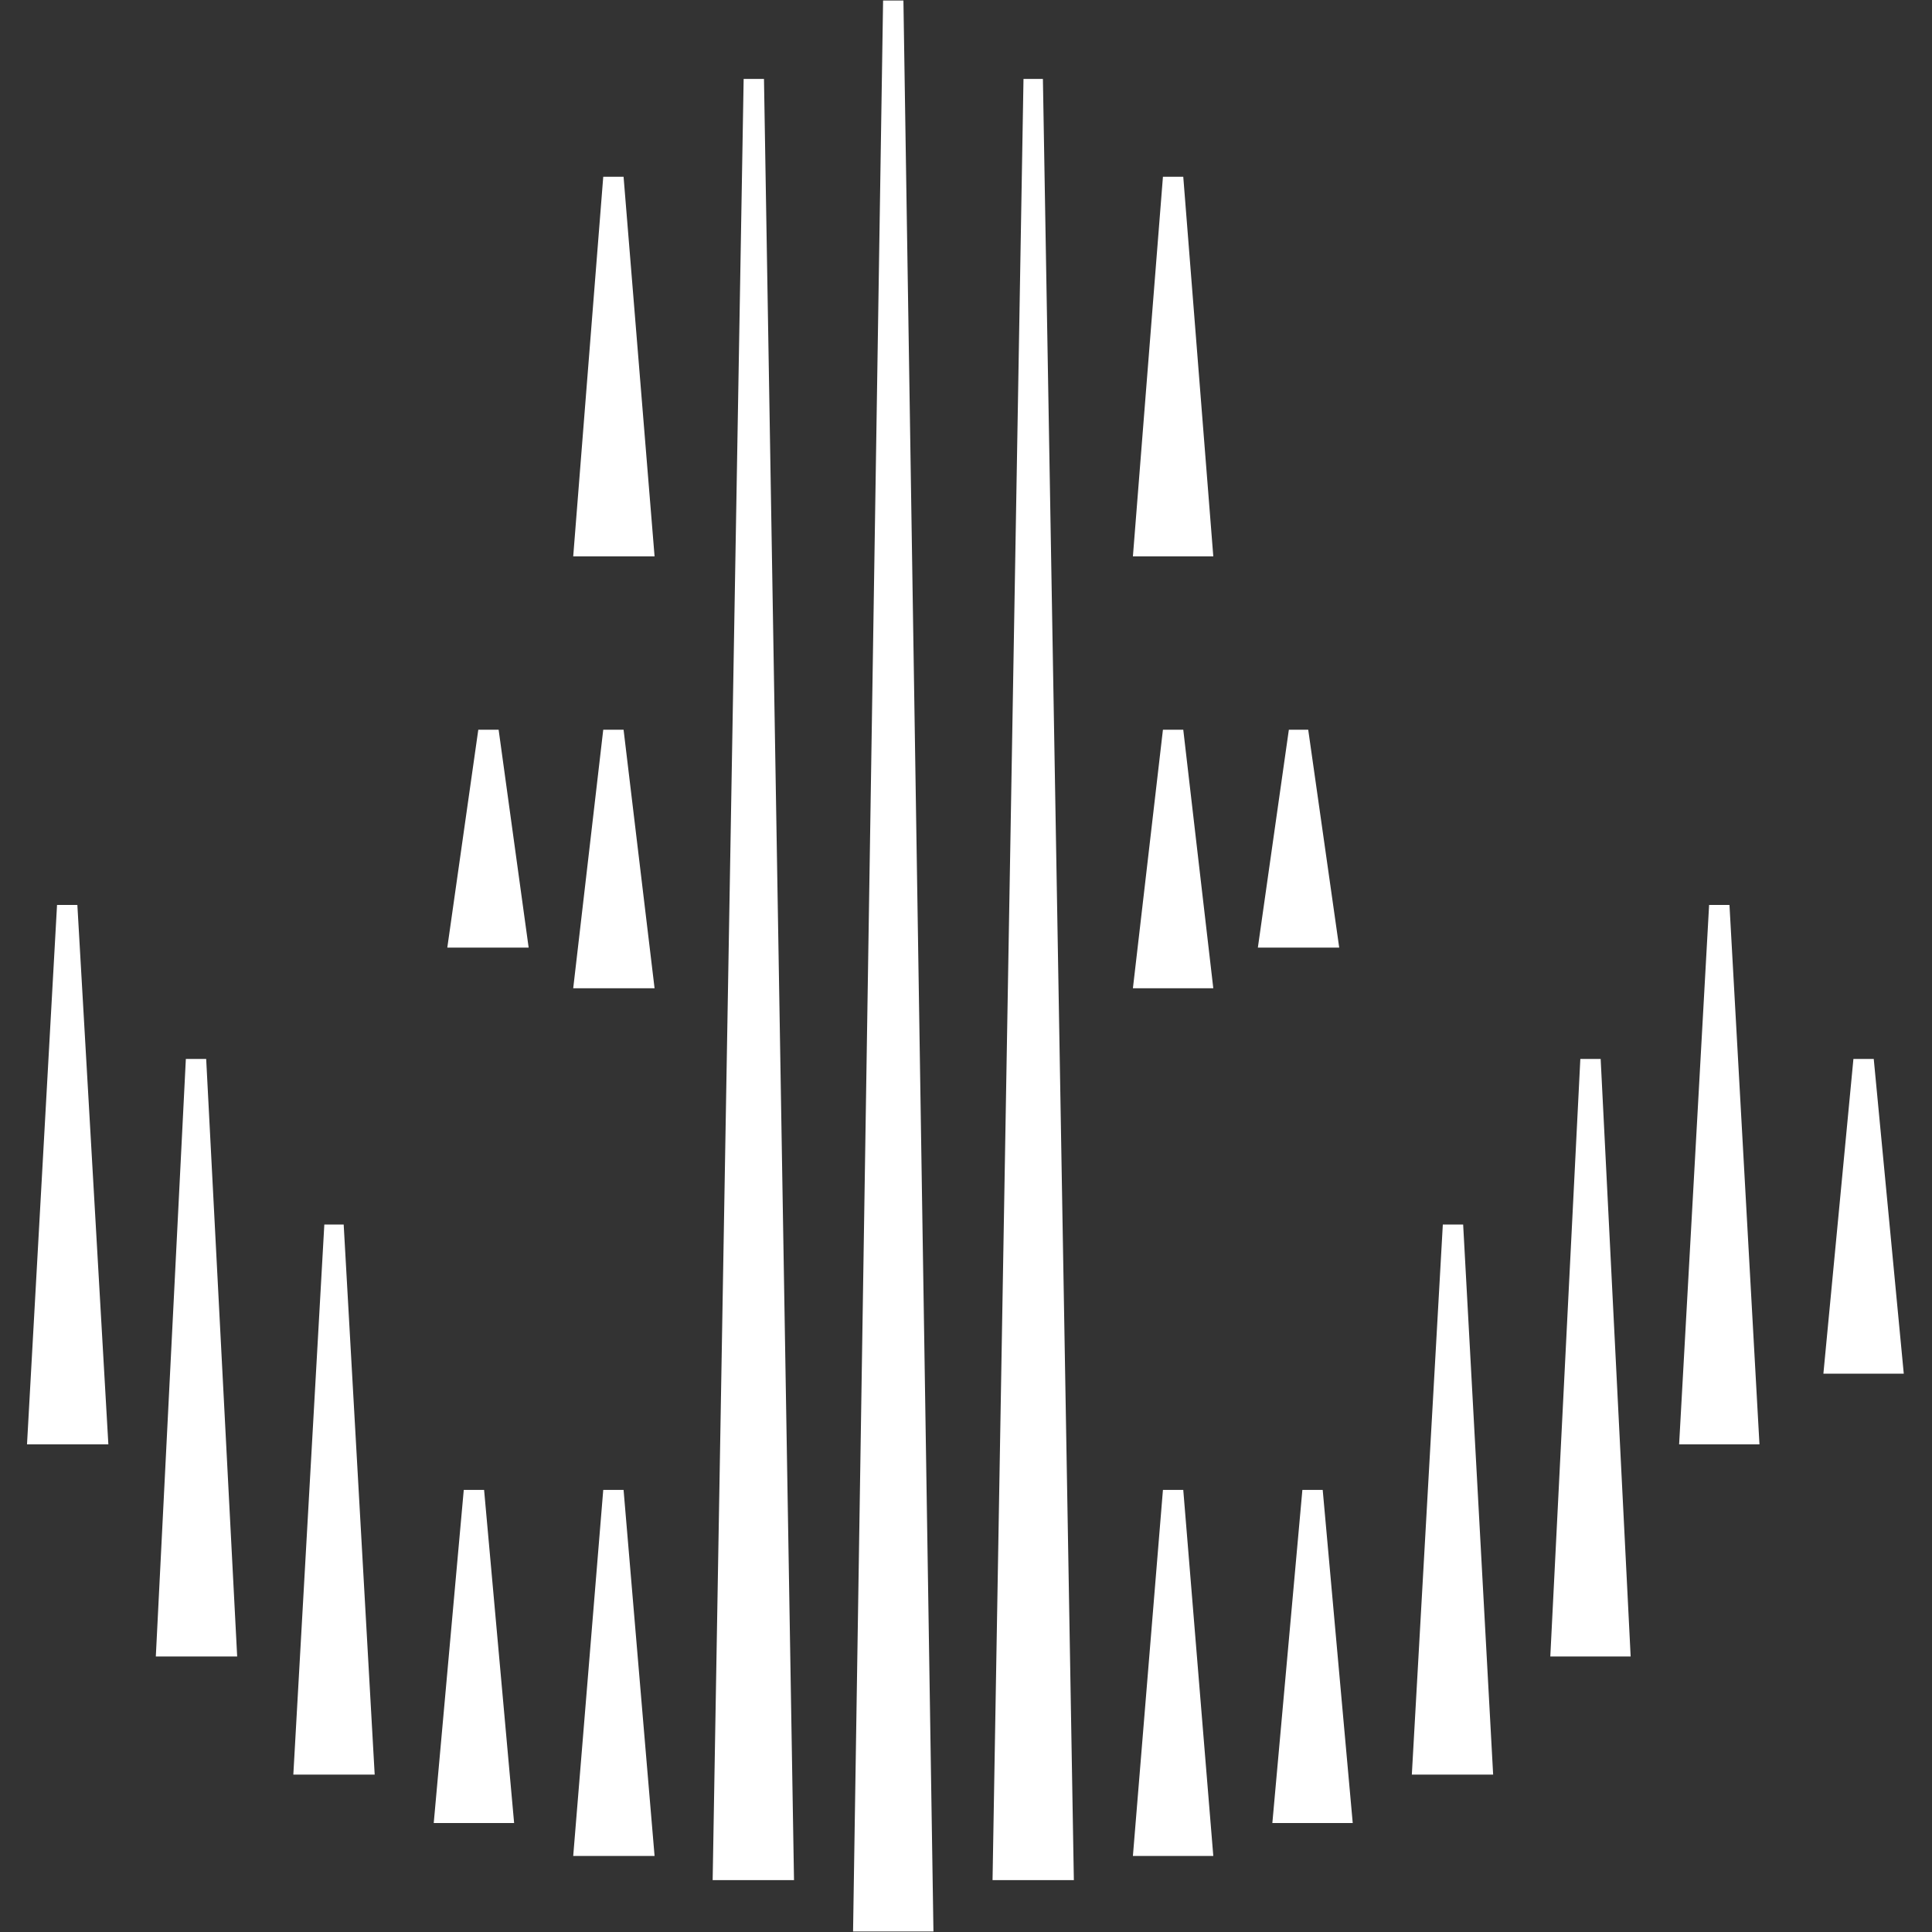 <svg width="46" height="46" viewBox="0 0 46 46" fill="none" xmlns="http://www.w3.org/2000/svg">
<rect x="0" y="0" width="46" height="46" fill="#333333" stroke="none"/>
<path d="M21.026 0.012L20.311 45.988H22.225L21.51 0.012H21.026Z" fill="white"/>
<path d="M24.369 1.879L23.632 44.765H25.568L24.831 1.879H24.369Z" fill="white"/>
<path d="M27.689 35.474L26.974 44.189H28.888L28.173 35.474H27.689Z" fill="white"/>
<path d="M31.009 35.474L30.294 43.406H32.208L31.493 35.474H31.009Z" fill="white"/>
<path d="M34.353 29.156L33.615 42.252H35.551L34.837 29.156H34.353Z" fill="white"/>
<path d="M37.627 25.213L36.912 39.44H38.825L38.111 25.213H37.627Z" fill="white"/>
<path d="M40.693 21.547L39.979 34.39H41.892L41.178 21.547H40.693Z" fill="white"/>
<path d="M27.689 17.374L26.974 23.53H28.888L28.173 17.374H27.689Z" fill="white"/>
<path d="M30.687 17.374L29.949 22.562H31.886L31.148 17.374H30.687Z" fill="white"/>
<path d="M27.689 4.209L26.974 13.247H28.888L28.173 4.209H27.689Z" fill="white"/>
<path d="M17.706 1.879L16.968 44.765H18.905L18.19 1.879H17.706Z" fill="white"/>
<path d="M14.363 35.474L13.648 44.189H15.585L14.847 35.474H14.363Z" fill="white"/>
<path d="M11.042 35.474L10.327 43.406H12.241L11.526 35.474H11.042Z" fill="white"/>
<path d="M7.722 29.156L6.984 42.252H8.921L8.183 29.156H7.722Z" fill="white"/>
<path d="M4.425 25.213L3.71 39.44H5.647L4.909 25.213H4.425Z" fill="white"/>
<path d="M1.358 21.547L0.643 34.39H2.58L1.842 21.547H1.358Z" fill="white"/>
<path d="M44.129 25.213L43.414 32.707H45.328L44.613 25.213H44.129Z" fill="white"/>
<path d="M14.363 17.374L13.648 23.53H15.585L14.847 17.374H14.363Z" fill="white"/>
<path d="M11.388 17.374L10.65 22.562H12.587L11.872 17.374H11.388Z" fill="white"/>
<path d="M14.363 4.209L13.648 13.247H15.585L14.847 4.209H14.363Z" fill="white"/>
</svg>
